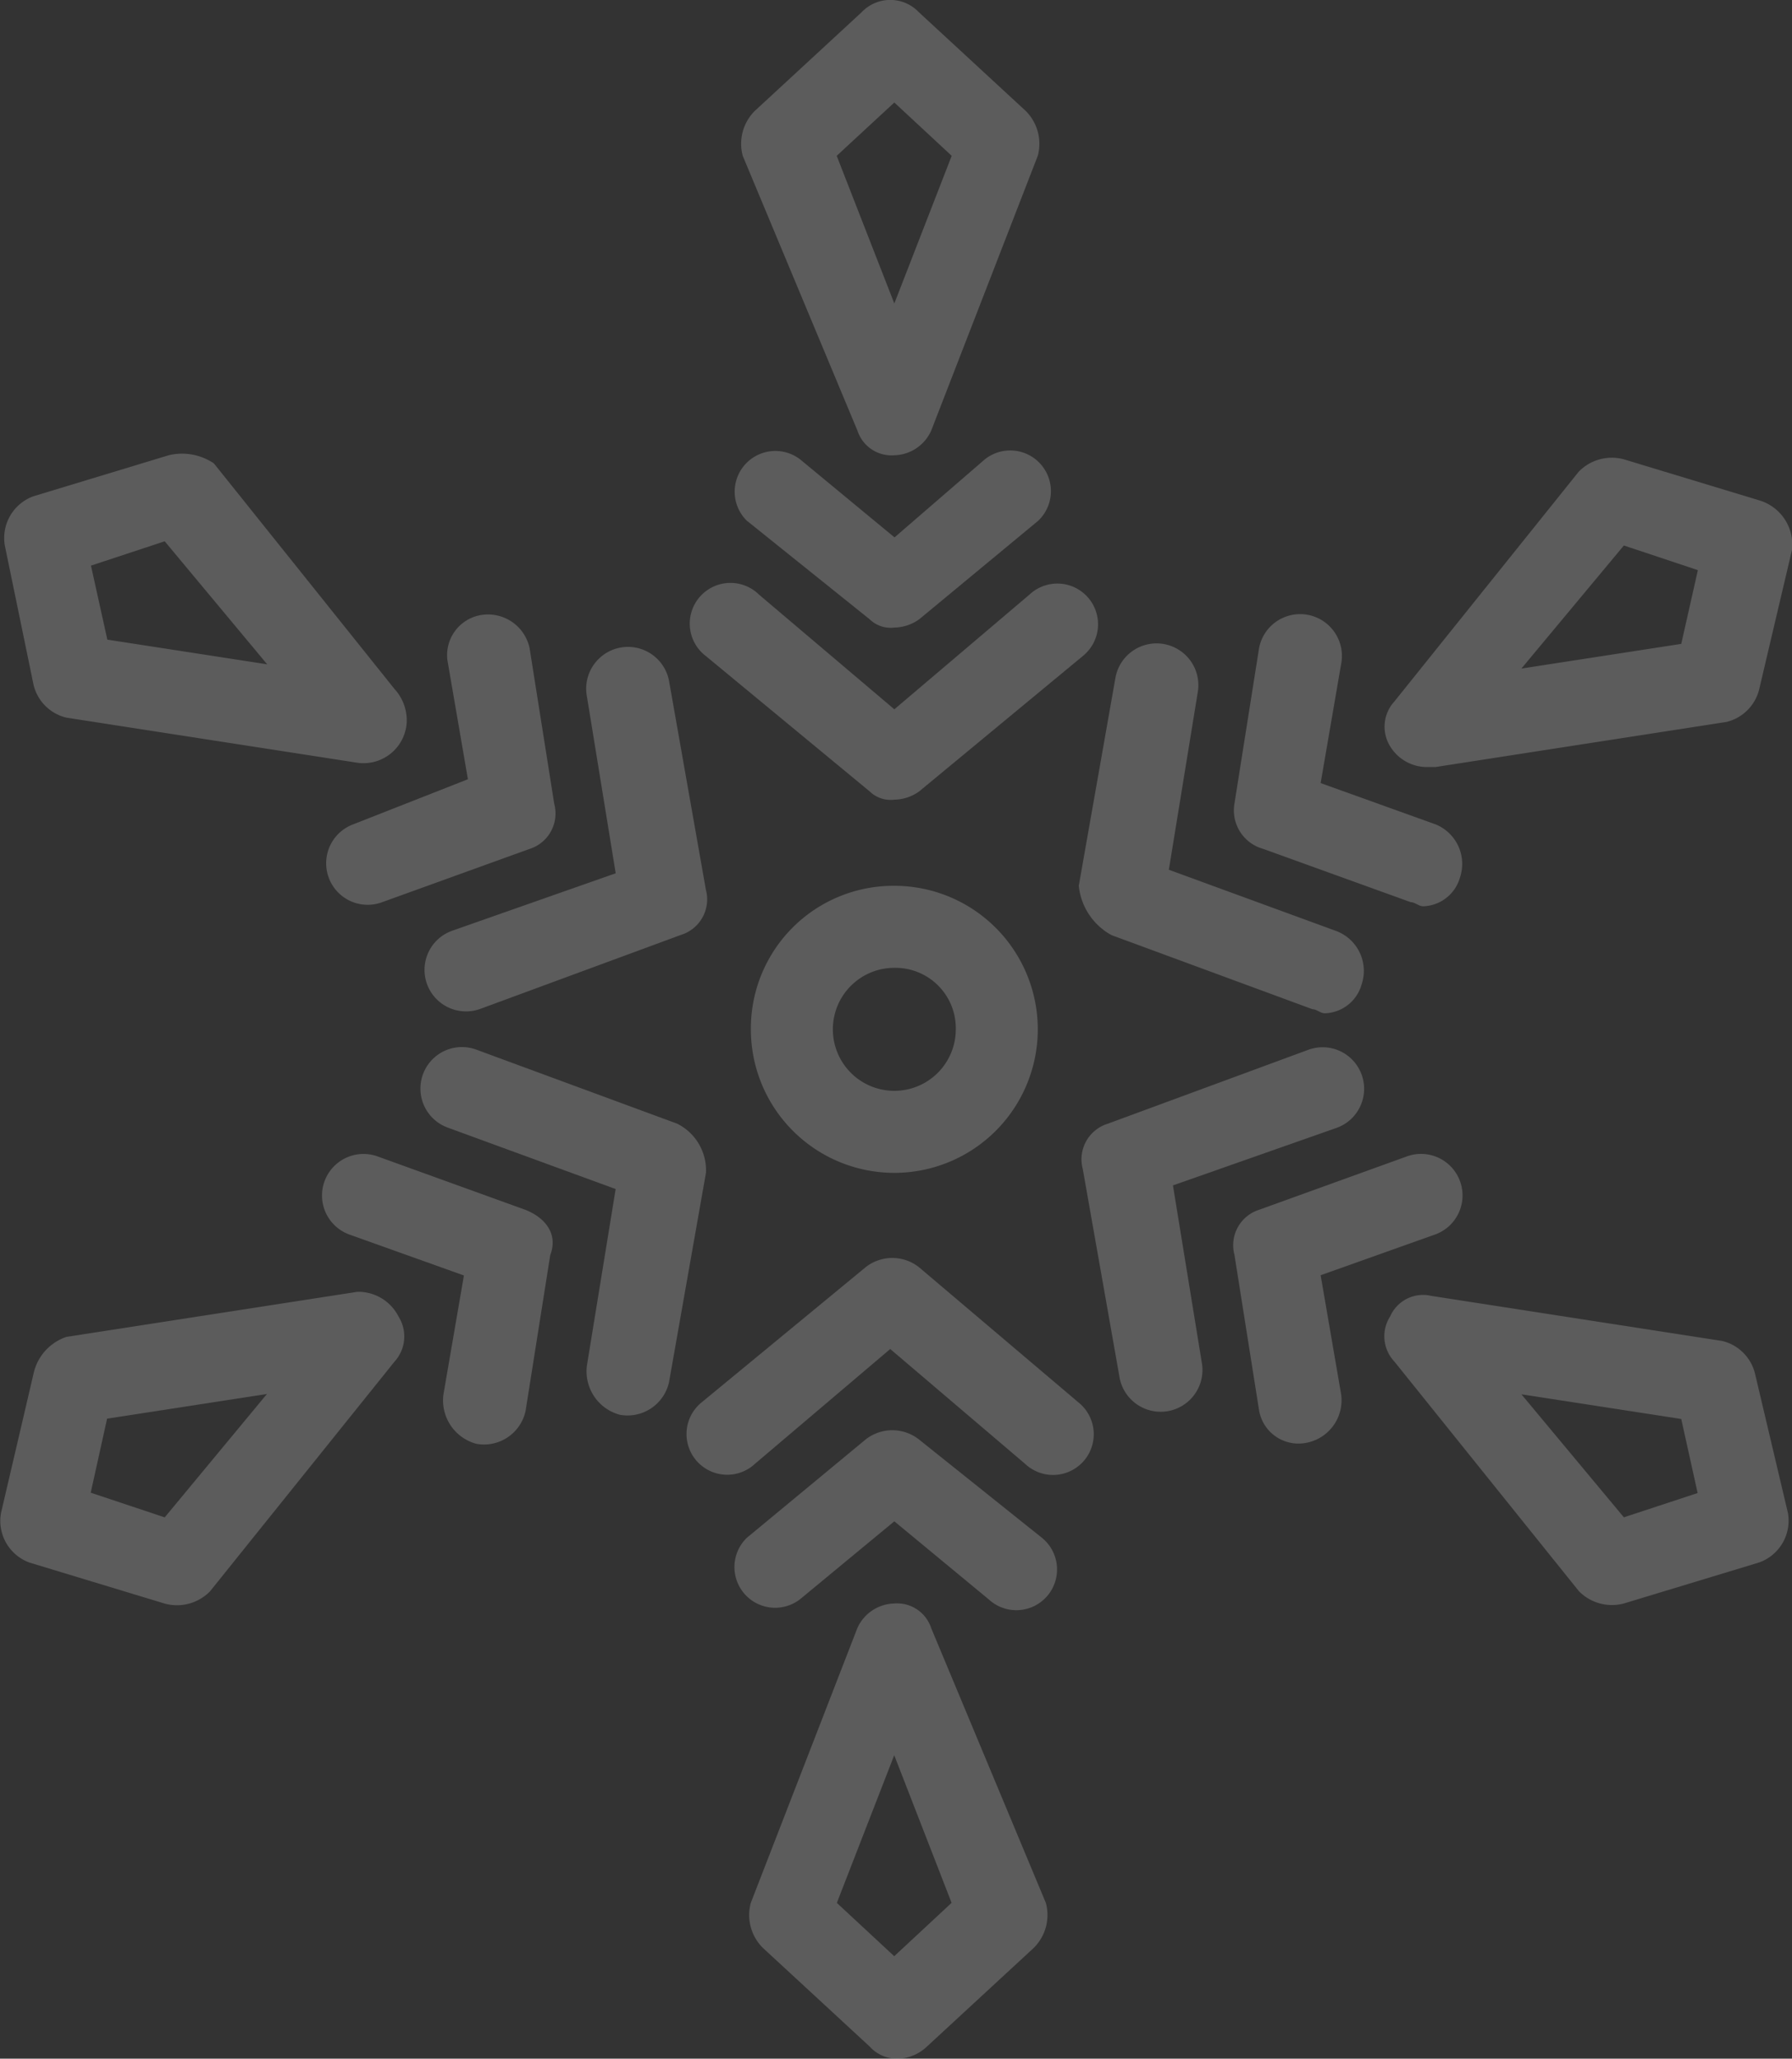 <svg xmlns="http://www.w3.org/2000/svg" width="36.326" height="41.71" viewBox="0 0 36.326 41.71">
  <rect x="0" y="0" width="36.326" height="41.71" fill="#333333" stroke="none"/>
  <g id="noun-christmas-snowflake-2143484" transform="translate(-8.506 -0.9)" opacity="0.2">
    <g id="Group_624" data-name="Group 624" transform="translate(8.506 0.9)">
      <path id="Path_438" data-name="Path 438" d="M24.664,19.345a.61.61,0,0,0,.5.166.891.891,0,0,0,.5-.166L28.984,16.6a.825.825,0,1,0-1.08-1.246l-2.742,2.326L22.42,15.357A.825.825,0,1,0,21.34,16.6Z" transform="translate(-7.033 -3.309)" fill="#fff"/>
      <path id="Path_439" data-name="Path 439" d="M24.833,15.3a.61.61,0,0,0,.5.166.891.891,0,0,0,.5-.166l2.41-1.994a.825.825,0,0,0-1.08-1.246l-1.828,1.579L23.42,12.057A.825.825,0,0,0,22.34,13.3Z" transform="translate(-7.202 -2.751)" fill="#fff"/>
      <path id="Path_440" data-name="Path 440" d="M24.62,9.624a.727.727,0,0,0,.748.5.842.842,0,0,0,.748-.5l2.16-5.567a.938.938,0,0,0-.249-.914l-2.16-1.994a.8.8,0,0,0-1.163,0l-2.16,1.994a.938.938,0,0,0-.249.914Zm.748-6.647,1.163,1.08L25.368,7.049,24.2,4.057Z" transform="translate(-7.239 -0.9)" fill="#fff"/>
      <path id="Path_441" data-name="Path 441" d="M15.088,22.43a.841.841,0,0,0,.582,1.579l4.071-1.5a.753.753,0,0,0,.5-.914l-.748-4.238a.847.847,0,1,0-1.662.332l.582,3.573Z" transform="translate(-5.932 -3.569)" fill="#fff"/>
      <path id="Path_442" data-name="Path 442" d="M12.688,20.135a.841.841,0,1,0,.582,1.579l2.991-1.08a.753.753,0,0,0,.5-.914l-.5-3.157a.862.862,0,0,0-1-.665.823.823,0,0,0-.665.914l.415,2.41Z" transform="translate(-5.526 -3.434)" fill="#fff"/>
      <path id="Path_443" data-name="Path 443" d="M4.878,16.646a.9.9,0,0,0,.665.665l5.9.914a.877.877,0,0,0,1-.831.943.943,0,0,0-.249-.665L8.534,12.16a1.154,1.154,0,0,0-.914-.166l-2.742.831a.9.9,0,0,0-.582,1Zm2.659-2.908,2.077,2.493-3.24-.5-.332-1.5Z" transform="translate(-4.198 -2.771)" fill="#fff"/>
      <path id="Path_444" data-name="Path 444" d="M19.641,27.985l-4.071-1.5a.841.841,0,1,0-.582,1.579l3.407,1.246-.582,3.573a.911.911,0,0,0,.665,1,.862.862,0,0,0,1-.665l.748-4.238A1.057,1.057,0,0,0,19.641,27.985Z" transform="translate(-5.915 -5.219)" fill="#fff"/>
      <path id="Path_445" data-name="Path 445" d="M16.161,30.17l-2.991-1.08a.841.841,0,1,0-.582,1.579l2.326.831-.415,2.41a.911.911,0,0,0,.665,1,.862.862,0,0,0,1-.665l.5-3.157C16.825,30.668,16.576,30.336,16.161,30.17Z" transform="translate(-5.51 -5.658)" fill="#fff"/>
      <path id="Path_446" data-name="Path 446" d="M11.425,32.4l-5.9.914a1.014,1.014,0,0,0-.665.748L4.2,36.887a.9.9,0,0,0,.582,1l2.742.831a.938.938,0,0,0,.914-.249l3.739-4.653a.756.756,0,0,0,.083-.914A.914.914,0,0,0,11.425,32.4ZM7.52,36.97l-1.5-.5.332-1.5,3.24-.5Z" transform="translate(-4.181 -6.227)" fill="#fff"/>
      <path id="Path_447" data-name="Path 447" d="M25.644,31.762a.874.874,0,0,0-1.08,0L21.24,34.5a.825.825,0,1,0,1.08,1.246l2.742-2.326L27.8,35.75a.825.825,0,1,0,1.08-1.246Z" transform="translate(-7.016 -6.088)" fill="#fff"/>
      <path id="Path_448" data-name="Path 448" d="M25.83,35.962a.874.874,0,0,0-1.08,0l-2.41,1.994A.825.825,0,0,0,23.42,39.2l1.911-1.579L27.242,39.2a.825.825,0,1,0,1.08-1.246Z" transform="translate(-7.202 -6.798)" fill="#fff"/>
      <path id="Path_449" data-name="Path 449" d="M26.15,40.5A.727.727,0,0,0,25.4,40a.842.842,0,0,0-.748.5l-2.16,5.567a.938.938,0,0,0,.249.914l2.16,1.994a.754.754,0,0,0,.582.249.9.9,0,0,0,.582-.249l2.16-1.994a.938.938,0,0,0,.249-.914ZM25.4,47.146l-1.163-1.08L25.4,43.074l1.163,2.991Z" transform="translate(-7.273 -7.512)" fill="#fff"/>
      <path id="Path_450" data-name="Path 450" d="M35.747,28.068a.841.841,0,0,0-.582-1.579l-4.071,1.5a.753.753,0,0,0-.5.914l.748,4.238a.847.847,0,0,0,1.662-.332l-.582-3.573Z" transform="translate(-8.645 -5.219)" fill="#fff"/>
      <path id="Path_451" data-name="Path 451" d="M38.367,30.668a.841.841,0,0,0-.582-1.579l-2.991,1.08a.753.753,0,0,0-.5.914l.5,3.157a.809.809,0,0,0,.831.665.877.877,0,0,0,.831-1l-.415-2.41Z" transform="translate(-9.27 -5.658)" fill="#fff"/>
      <path id="Path_452" data-name="Path 452" d="M45.471,34.074a.9.9,0,0,0-.665-.665l-5.9-.914a.728.728,0,0,0-.831.415.745.745,0,0,0,.083.914L41.9,38.478a.938.938,0,0,0,.914.249l2.742-.831a.9.9,0,0,0,.582-1Zm-2.659,2.908L40.735,34.49l3.24.5.332,1.5Z" transform="translate(-9.894 -6.24)" fill="#fff"/>
      <path id="Path_453" data-name="Path 453" d="M31.165,22.5l4.071,1.5c.083,0,.166.083.249.083a.8.8,0,0,0,.748-.582.864.864,0,0,0-.5-1.08l-3.407-1.246.582-3.573a.847.847,0,1,0-1.662-.332L30.5,21.5A1.287,1.287,0,0,0,31.165,22.5Z" transform="translate(-8.632 -3.553)" fill="#fff"/>
      <path id="Path_454" data-name="Path 454" d="M34.878,20.633l2.991,1.08c.083,0,.166.083.249.083a.8.8,0,0,0,.748-.582.864.864,0,0,0-.5-1.08L36.042,19.3l.415-2.41a.847.847,0,1,0-1.662-.332l-.5,3.157A.809.809,0,0,0,34.878,20.633Z" transform="translate(-9.271 -3.434)" fill="#fff"/>
      <path id="Path_455" data-name="Path 455" d="M45.554,12.925l-2.742-.831a.938.938,0,0,0-.914.249L38.16,17a.756.756,0,0,0-.083.914.873.873,0,0,0,.748.415h.166l5.9-.914a.9.9,0,0,0,.665-.665l.665-2.825A.936.936,0,0,0,45.554,12.925Zm-1.579,2.908-3.24.5,2.077-2.493,1.5.5Z" transform="translate(-9.894 -2.788)" fill="#fff"/>
      <path id="Path_456" data-name="Path 456" d="M22.5,25.408A2.908,2.908,0,1,0,25.408,22.5,2.89,2.89,0,0,0,22.5,25.408Zm4.154,0a1.246,1.246,0,1,1-1.246-1.246A1.224,1.224,0,0,1,26.654,25.408Z" transform="translate(-7.279 -4.553)" fill="#fff"/>
    </g>
  </g>
</svg>
